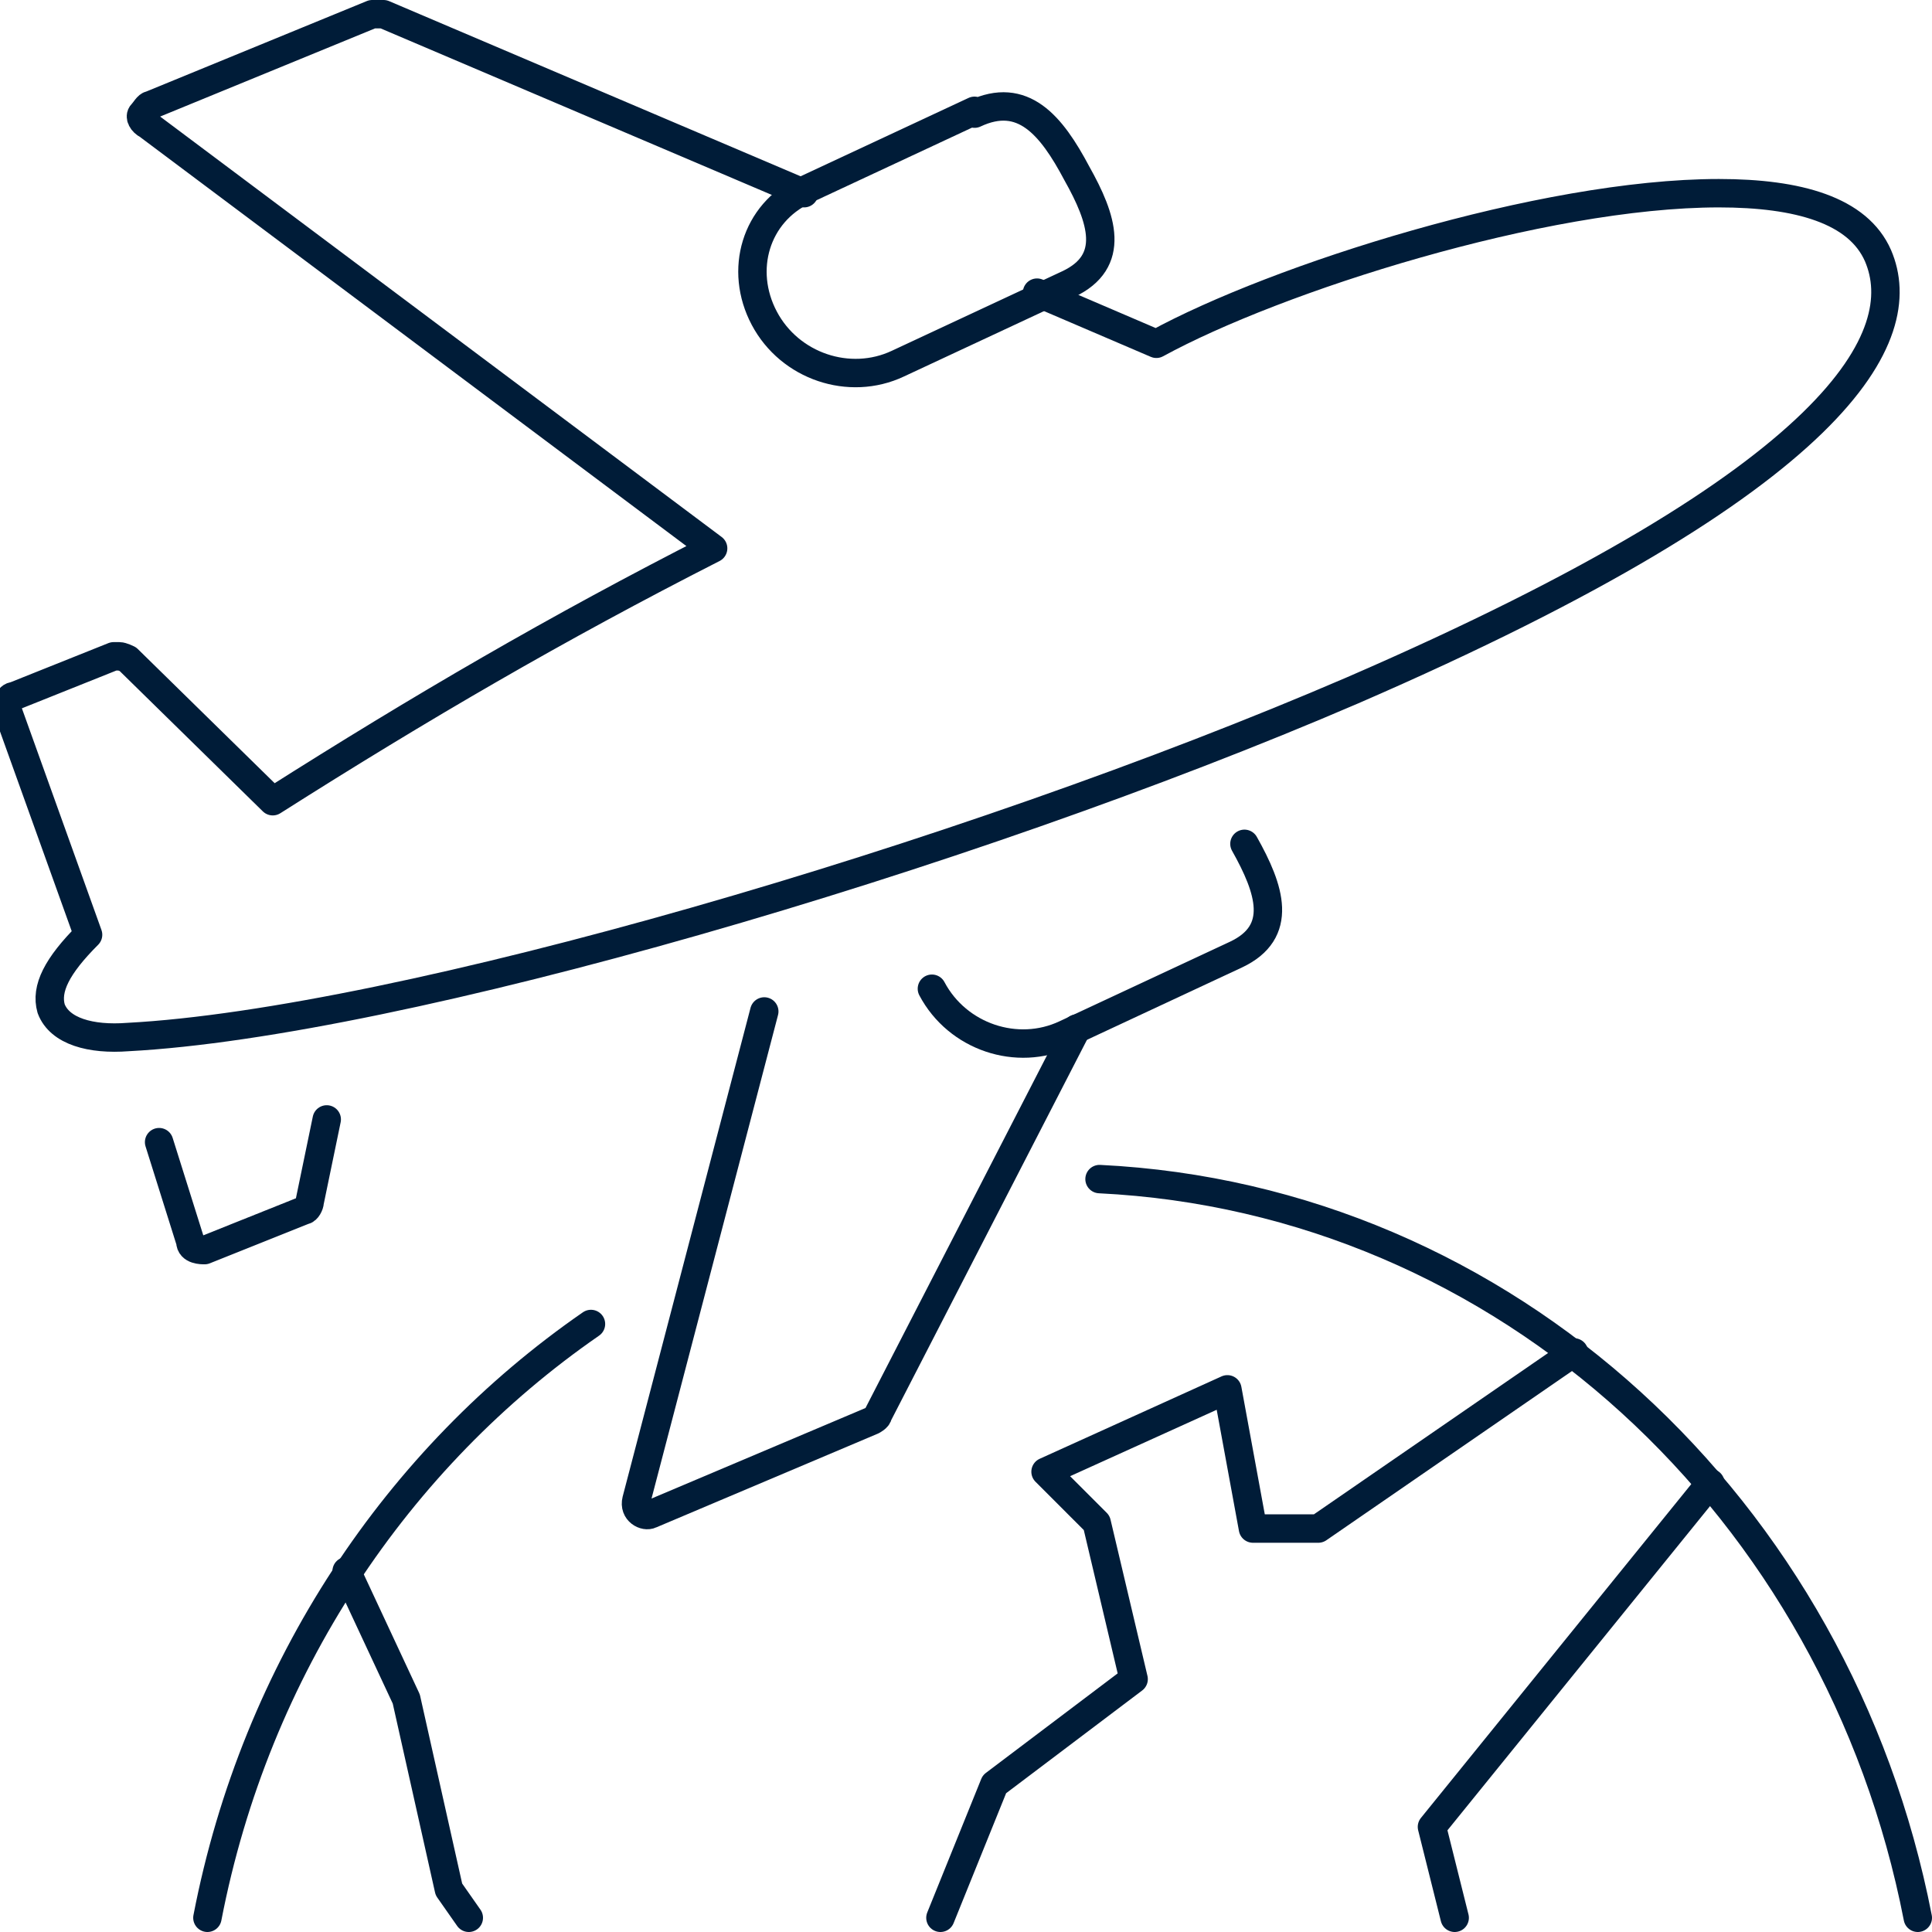 <?xml version="1.0" encoding="UTF-8"?>
<svg id="Layer_1" data-name="Layer 1" xmlns="http://www.w3.org/2000/svg" viewBox="0 0 68 68">
  <g id="Locally_Led_-_Tourism" data-name="Locally Led - Tourism">
    <g id="Tourism">
      <g>
        <path d="M32.8,34.8c.9,1.7,3,2.4,4.7,1.6l6-2.8c1.7-.8,1.2-2.3.3-3.9" style="fill: none; stroke: #001c38; stroke-linecap: round; stroke-linejoin: round;"/>
        <path d="M5.6,40.2l1.1,3.5c0,.3.4.3.5.3l3.5-1.4c.1,0,.2-.2.2-.3l.6-2.9" style="fill: none; stroke: #001c38; stroke-linecap: round; stroke-linejoin: round;"/>
        <path d="M26.9,35.6l-4.5,17.2c-.1.4.3.6.5.5l7.8-3.3s.2-.1.2-.2l7-13.6" style="fill: none; stroke: #001c38; stroke-linecap: round; stroke-linejoin: round;"/>
        <path d="M28.3,6.8L13.5.5s0,0-.2,0,0,0-.2,0l-7.8,3.2c-.1,0-.2.2-.3.3s0,.3.2.4l19.9,14.9c-5.5,2.8-10.3,5.6-15.5,8.9l-5.1-5s-.2-.1-.3-.1,0,0-.2,0l-3.5,1.4c-.2,0-.3.3-.2.6l2.8,7.8c-1.1,1.1-1.5,1.9-1.3,2.6.3.8,1.4,1.1,2.7,1,9.5-.5,29.4-6.3,43.1-12.2,17.3-7.5,19.7-12.5,18.5-15.3-.7-1.6-2.8-2.2-5.6-2.2-6.2,0-15.6,3-19.8,5.3l-4.2-1.8" style="fill: none; stroke: #001c38; stroke-linecap: round; stroke-linejoin: round;"/>
        <path d="M34.3,3.9l-6,2.8c-1.7.8-2.3,2.8-1.4,4.5.9,1.7,3,2.4,4.7,1.6l6-2.8c1.7-.8,1.2-2.3.3-3.9-.9-1.7-1.9-2.9-3.6-2.1h0Z" style="fill: none; stroke: #001c38; stroke-linecap: round; stroke-linejoin: round;"/>
        <polyline points="60.2 52.2 50.4 64.3 51.2 67.5" style="fill: none; stroke: #001c38; stroke-linecap: round; stroke-linejoin: round;"/>
        <polyline points="33.1 67.5 35 62.8 39.9 59.1 38.6 53.6 36.8 51.8 43.2 48.9 44.1 53.8 46.4 53.8 55.4 47.6" style="fill: none; stroke: #001c38; stroke-linecap: round; stroke-linejoin: round;"/>
        <polyline points="12.2 55.3 14.3 59.8 15.8 66.5 16.5 67.5" style="fill: none; stroke: #001c38; stroke-linecap: round; stroke-linejoin: round;"/>
        <path d="M20.8,46.6c-6.8,4.7-11.8,12.1-13.5,20.9" style="fill: none; stroke: #001c38; stroke-linecap: round; stroke-linejoin: round;"/>
        <path d="M67.5,67.5c-2.8-14.4-14.5-25.3-28.8-26" style="fill: none; stroke: #001c38; stroke-linecap: round; stroke-linejoin: round;"/>
      </g>
    </g>
  </g>
</svg>